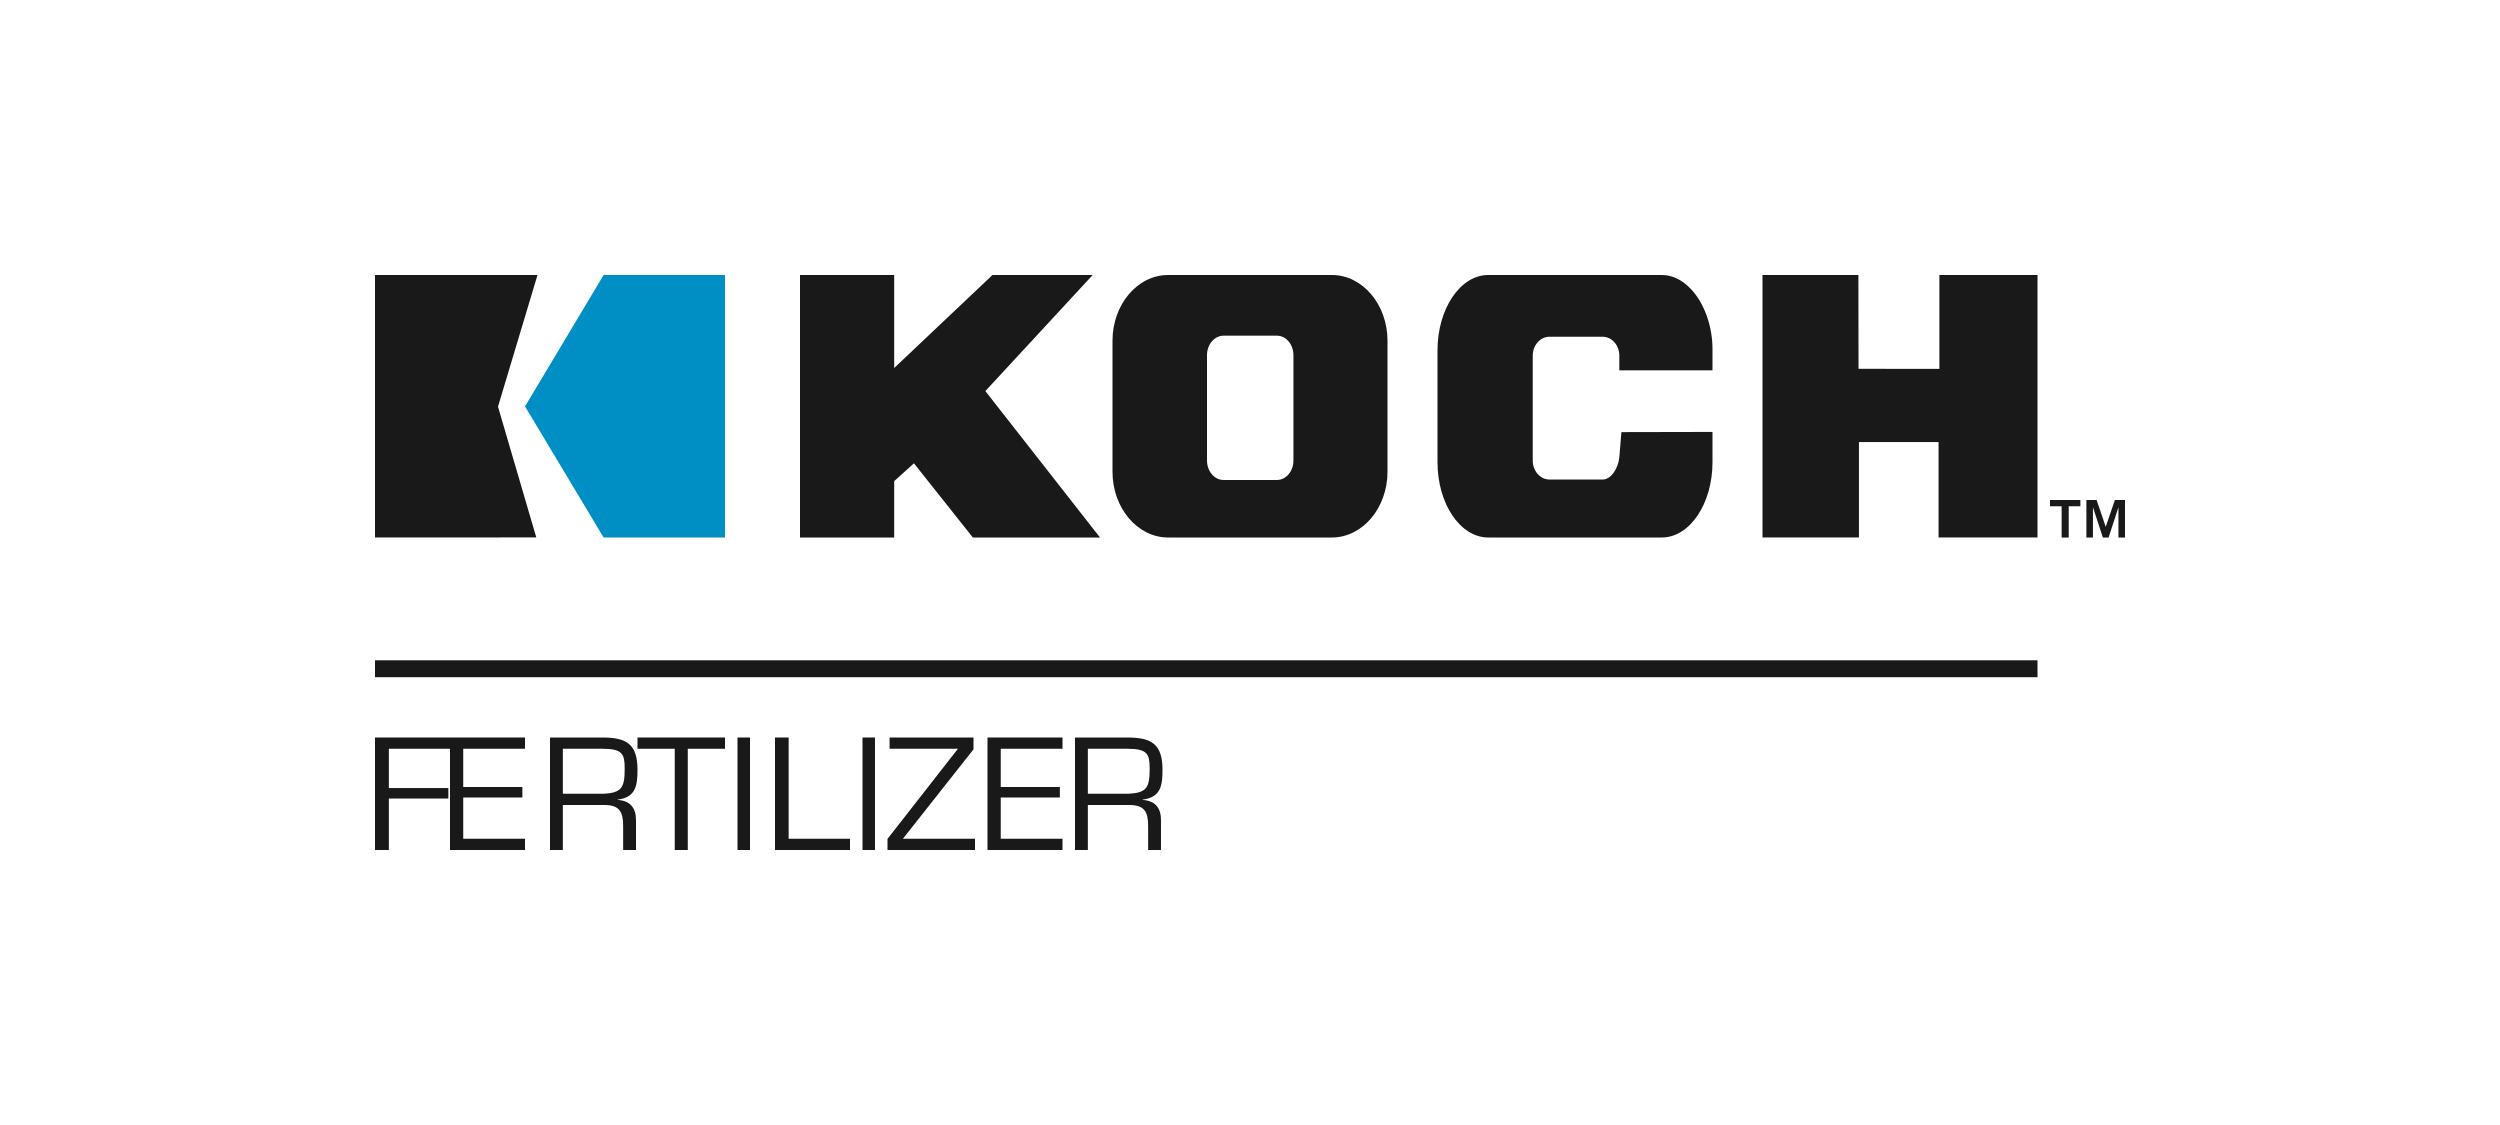 <?xml version="1.0" encoding="UTF-8"?>
<svg width="200px" height="90px" viewBox="0 0 200 90" version="1.1" xmlns="http://www.w3.org/2000/svg" xmlns:xlink="http://www.w3.org/1999/xlink">
    <!-- Generator: Sketch 52.2 (67145) - http://www.bohemiancoding.com/sketch -->
    <title>Artboard Copy</title>
    <desc>Created with Sketch.</desc>
    <g id="Artboard-Copy" stroke="none" stroke-width="1" fill="none" fill-rule="evenodd">
        <g id="Group-37" transform="translate(30, 22)">
            <path d="M48.829,9.287 C48.952,9.155 57.414,0 57.414,0 L49.398,0 C49.398,0 41.869,7.125 41.535,7.44 L41.535,0 L34,0 L34,21 L41.535,21 L41.535,16.488 C41.6,16.431 42.972,15.196 43.115,15.066 C43.248,15.231 47.829,21 47.829,21 L58,21 C58,21 48.941,9.429 48.829,9.287" id="Fill-1" fill="#1A1919"></path>
            <polygon id="Fill-3" fill="#1A1919" points="125.151 0 125.151 7.512 118.682 7.504 118.671 0 111 0 111 21 118.715 20.997 118.715 13.365 125.085 13.365 125.085 20.997 133 21 133 0"></polygon>
            <path d="M73.475,6.413 L73.475,14.841 C73.475,15.699 72.883,16.398 72.155,16.398 L67.884,16.398 C67.153,16.398 66.56,15.699 66.56,14.841 L66.56,6.413 C66.56,5.554 67.153,4.855 67.884,4.855 L72.155,4.855 C72.883,4.855 73.475,5.554 73.475,6.413 M76.55,0 L63.449,0 C60.995,0 59,2.359 59,5.26 L59,15.735 C59,18.64 60.995,21 63.449,21 L76.55,21 C79.002,21 81,18.64 81,15.735 L81,5.26 C81,2.359 79.002,0 76.55,0" id="Fill-5" fill="#1A1919"></path>
            <path d="M106.999,7.626 L106.999,6.03 C107.023,4.144 106.355,2.257 105.258,1.106 C104.566,0.382 103.765,0 102.942,0 L89.056,0 C86.82,0 85,2.704 85,6.03 L85,14.975 C85,18.298 86.82,21 89.056,21 L102.942,21 C105.18,21 106.999,18.298 106.999,14.975 L106.999,12.554 L99.713,12.569 L99.546,14.582 C99.463,15.443 98.905,16.363 98.205,16.363 L93.959,16.363 C93.22,16.363 92.619,15.683 92.619,14.848 L92.619,6.453 C92.619,5.618 93.22,4.938 93.959,4.938 L98.205,4.938 C98.945,4.938 99.546,5.618 99.546,6.453 L99.546,7.626 L106.999,7.626" id="Fill-7" fill="#1A1919"></path>
            <path d="M134,18 L134,18.503 L134.931,18.503 L134.931,21 L135.497,21 L135.497,18.503 L136.431,18.503 L136.431,18 L134,18 Z M139.19,18 L138.458,20.147 L137.728,18 L136.911,18 L136.911,21 L137.435,21 L137.435,18.578 L138.23,21 L138.688,21 L139.475,18.578 L139.475,21 L140,21 L140,18 L139.19,18 Z" id="Fill-9" fill="#1A1919"></path>
            <path d="M13,0 L0,0 L0,21 L12.903,20.993 C12.903,20.993 9.855,10.589 9.839,10.535 C9.856,10.482 13,0 13,0" id="Fill-11" fill="#1A1919"></path>
            <polygon id="Fill-13" fill="#008FC5" points="18.291 0 12 10.513 18.289 21 28 21 28 0"></polygon>
            <polygon id="Fill-15" fill="#1A1919" points="1.108 41.044 5.869 41.044 5.869 41.883 1.108 41.883 1.108 46 0 46 0 37 6 37 6 37.9 1.108 37.9"></polygon>
            <polygon id="Fill-17" fill="#1A1919" points="7.059 40.96 11.789 40.96 11.789 41.8 7.059 41.8 7.059 45.099 12 45.099 12 46 6 46 6 37 12 37 12 37.9 7.059 37.9"></polygon>
            <path d="M15.028,46 L14,46 L14,37 L18.182,37 C20.143,37 21,37.54 21,39.592 C21,40.853 20.856,41.789 19.417,41.967 L19.417,41.993 C20.432,42.065 20.88,42.64 20.88,43.612 L20.88,46 L19.852,46 L19.852,44.093 C19.852,42.952 19.574,42.399 18.328,42.399 L15.028,42.399 L15.028,46 Z M18.196,41.501 C19.78,41.452 19.974,40.972 19.974,39.484 C19.974,38.331 19.815,37.901 18.196,37.901 L15.028,37.901 L15.028,41.501 L18.196,41.501 Z" id="Fill-19" fill="#1A1919"></path>
            <polygon id="Fill-21" fill="#1A1919" points="25.022 46 23.979 46 23.979 37.901 21 37.901 21 37 28 37 28 37.901 25.022 37.901"></polygon>
            <polygon id="Fill-23" fill="#1A1919" points="29 46 30 46 30 37 29 37"></polygon>
            <polygon id="Fill-25" fill="#1A1919" points="33.092 45.1 38 45.1 38 46 32 46 32 37 33.092 37"></polygon>
            <polygon id="Fill-27" fill="#1A1919" points="39.001 46 39.999 46 39.999 37 39.001 37"></polygon>
            <polygon id="Fill-29" fill="#1A1919" points="47.88 37.948 42.233 45.099 48 45.099 48 46 41 46 41 45.112 46.636 37.9 41.167 37.9 41.167 37 47.88 37"></polygon>
            <polygon id="Fill-31" fill="#1A1919" points="50.059 40.96 54.789 40.96 54.789 41.8 50.059 41.8 50.059 45.099 55 45.099 55 46 49 46 49 37 55 37 55 37.9 50.059 37.9"></polygon>
            <path d="M57.028,46 L56,46 L56,37 L60.182,37 C62.142,37 63,37.54 63,39.592 C63,40.853 62.854,41.789 61.416,41.967 L61.416,41.993 C62.43,42.065 62.878,42.64 62.878,43.612 L62.878,46 L61.851,46 L61.851,44.093 C61.851,42.952 61.572,42.399 60.327,42.399 L57.028,42.399 L57.028,46 Z M60.195,41.501 C61.779,41.452 61.972,40.972 61.972,39.484 C61.972,38.331 61.814,37.901 60.195,37.901 L57.028,37.901 L57.028,41.501 L60.195,41.501 Z" id="Fill-33" fill="#1A1919"></path>
            <path d="M0,31.5 L133,31.5" id="Stroke-35" stroke="#1A1919" stroke-width="1.353"></path>
        </g>
    </g>
</svg>
